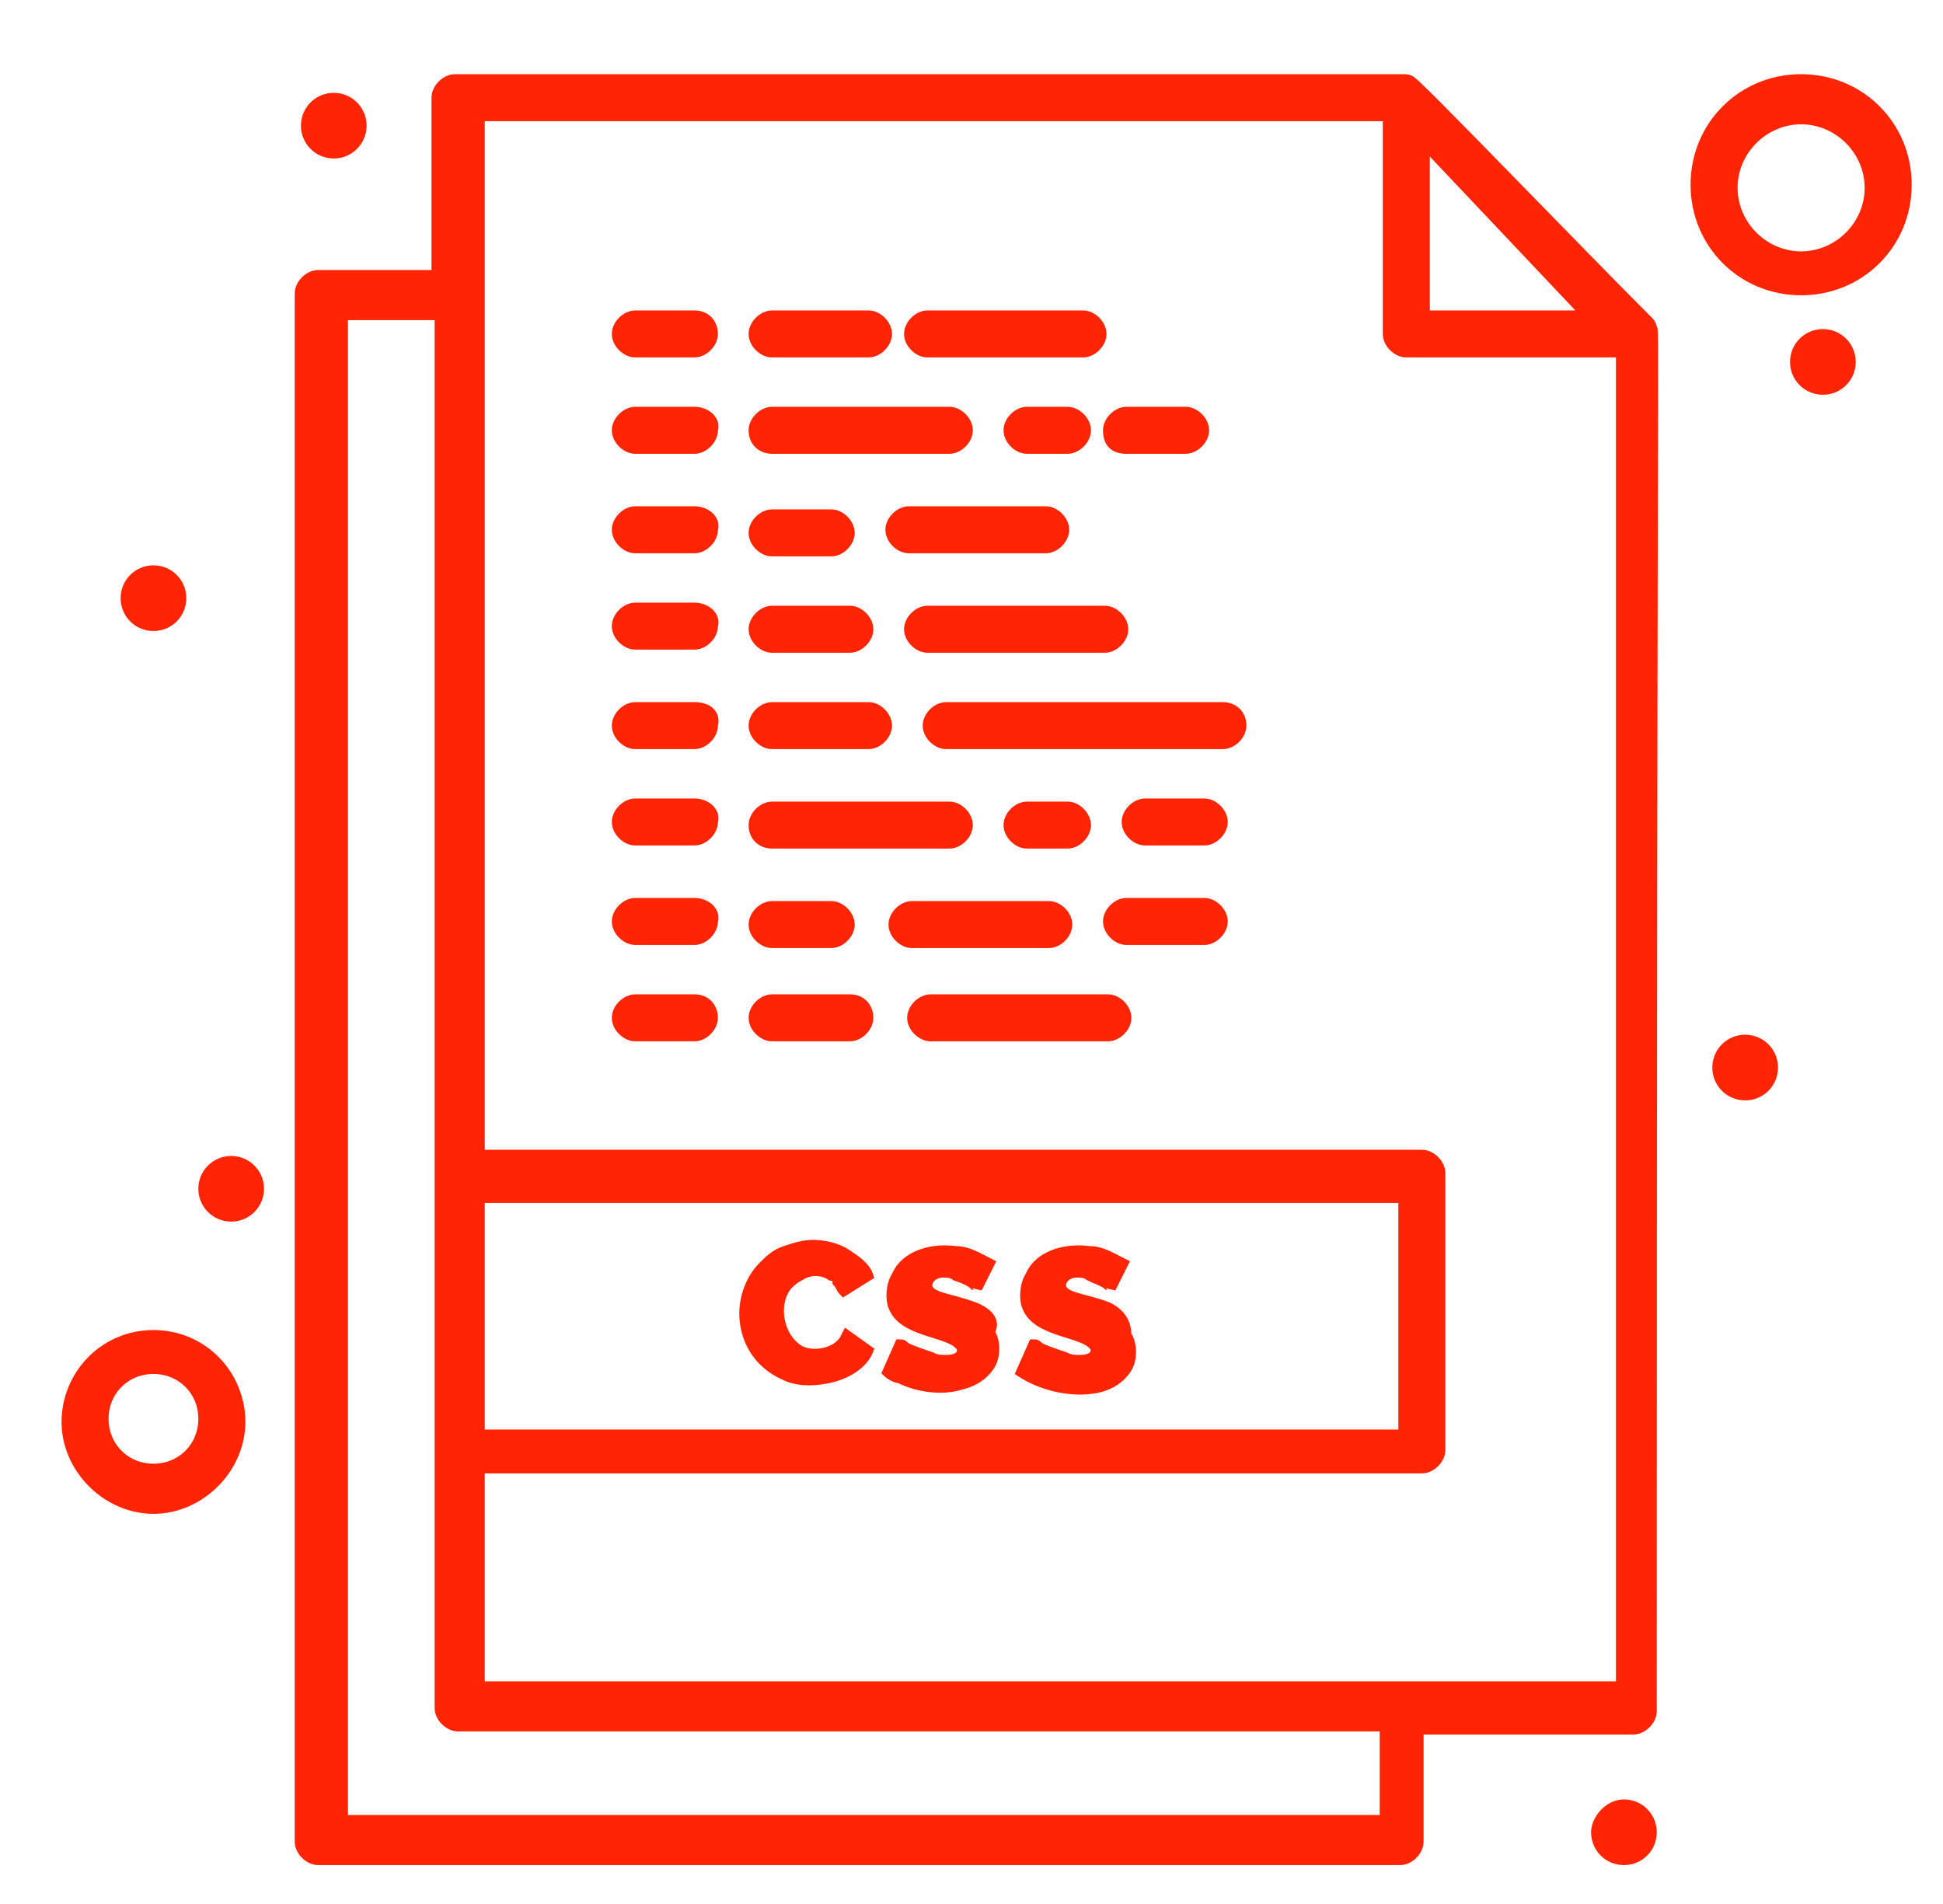 <svg width="50" height="49" viewBox="0 0 50 49" fill="none" xmlns="http://www.w3.org/2000/svg">
<path d="M21.629 34.594C21.389 34.834 20.909 34.914 20.589 34.754C20.029 34.434 19.869 33.554 20.269 33.074C20.349 32.994 20.429 32.914 20.589 32.834C20.829 32.674 21.149 32.674 21.389 32.834C21.469 32.834 21.549 32.914 21.549 32.994C21.629 33.074 21.629 33.154 21.709 33.234L22.349 32.834C22.269 32.594 22.029 32.434 21.789 32.274C21.549 32.114 21.229 32.034 20.909 32.034C20.669 32.034 20.429 32.114 20.189 32.194C19.949 32.274 19.789 32.434 19.629 32.594C19.309 32.914 19.149 33.394 19.149 33.794C19.149 34.434 19.469 35.074 20.189 35.394C20.509 35.554 20.909 35.554 21.309 35.474C21.709 35.394 22.189 35.154 22.349 34.754L21.789 34.354C21.709 34.514 21.709 34.514 21.629 34.594Z" fill="#FF2504" stroke="#FF2504" stroke-width="0.25"/>
<path d="M25.069 33.634C24.429 33.394 23.869 33.394 23.869 33.074C23.869 32.914 24.029 32.754 24.269 32.754C24.349 32.754 24.509 32.754 24.589 32.834C24.829 32.914 24.989 32.994 25.069 33.074C25.149 33.074 25.149 33.154 25.149 33.154L25.469 32.514C25.149 32.354 24.909 32.194 24.589 32.194C24.029 32.114 23.309 32.274 23.069 32.834C22.909 33.074 22.909 33.474 22.989 33.634C23.229 34.274 24.349 34.274 24.669 34.594C24.749 34.674 24.749 34.674 24.749 34.754C24.749 34.914 24.589 34.994 24.349 34.994C24.189 34.994 24.109 34.994 23.949 34.914C23.709 34.834 23.469 34.754 23.309 34.674C23.229 34.594 23.229 34.594 23.149 34.594L22.829 35.314C22.909 35.394 23.069 35.474 23.149 35.474C23.629 35.714 24.269 35.794 24.749 35.634C25.069 35.554 25.309 35.394 25.469 35.154C25.629 34.914 25.629 34.514 25.469 34.274C25.629 34.034 25.469 33.794 25.069 33.634Z" fill="#FF2504" stroke="#FF2504" stroke-width="0.25"/>
<path d="M28.509 33.634C27.869 33.394 27.309 33.394 27.309 33.074C27.309 32.914 27.469 32.754 27.709 32.754C27.789 32.754 27.949 32.754 28.029 32.834C28.189 32.914 28.429 32.994 28.509 33.074C28.589 33.074 28.589 33.154 28.589 33.154L28.909 32.514C28.589 32.354 28.349 32.194 28.029 32.194C27.469 32.114 26.749 32.274 26.509 32.834C26.349 33.074 26.349 33.474 26.429 33.634C26.669 34.274 27.789 34.274 28.109 34.594C28.189 34.674 28.189 34.674 28.189 34.754C28.189 34.914 28.029 34.994 27.789 34.994C27.629 34.994 27.549 34.994 27.389 34.914C27.149 34.834 26.909 34.754 26.749 34.674C26.669 34.594 26.669 34.594 26.589 34.594L26.269 35.314C26.749 35.634 27.549 35.874 28.269 35.714C28.589 35.634 28.829 35.474 28.989 35.234C29.149 34.994 29.149 34.594 28.989 34.354C28.989 34.034 28.829 33.794 28.509 33.634Z" fill="#FF2504" stroke="#FF2504" stroke-width="0.25"/>
<path d="M42.509 8.434C42.509 8.354 42.429 8.274 42.429 8.274C40.589 6.434 36.589 2.274 36.349 2.114C36.269 2.034 36.189 2.034 36.109 2.034H11.709C11.469 2.034 11.229 2.274 11.229 2.514V7.074H8.189C7.949 7.074 7.709 7.314 7.709 7.554V47.394C7.709 47.634 7.949 47.874 8.189 47.874H36.029C36.269 47.874 36.509 47.634 36.509 47.394V44.514H42.029C42.269 44.514 42.509 44.274 42.509 44.034C42.509 6.914 42.589 8.594 42.509 8.434ZM40.829 8.114H36.669V3.714C38.029 5.154 39.469 6.674 40.829 8.114ZM12.349 30.834H36.109V36.914H12.349V30.834ZM35.629 46.834H8.829V8.114H11.309C11.309 9.154 11.309 42.914 11.309 43.954C11.309 44.194 11.549 44.434 11.789 44.434H35.629V46.834ZM12.349 43.394V37.794H36.589C36.829 37.794 37.069 37.554 37.069 37.314V30.194C37.069 29.954 36.829 29.714 36.589 29.714H12.349V2.994H35.709V8.594C35.709 8.834 35.949 9.074 36.189 9.074H41.709V43.394H12.349Z" fill="#FF2504" stroke="#FF2504" stroke-width="0.25"/>
<path d="M3.949 34.354C2.669 34.354 1.709 35.394 1.709 36.594C1.709 37.794 2.749 38.834 3.949 38.834C5.149 38.834 6.189 37.794 6.189 36.594C6.189 35.394 5.229 34.354 3.949 34.354ZM3.949 37.794C3.229 37.794 2.669 37.234 2.669 36.514C2.669 35.794 3.229 35.234 3.949 35.234C4.669 35.234 5.229 35.794 5.229 36.514C5.229 37.234 4.669 37.794 3.949 37.794Z" fill="#FF2504" stroke="#FF2504" stroke-width="0.25"/>
<path d="M46.349 2.034C44.829 2.034 43.629 3.234 43.629 4.754C43.629 6.274 44.829 7.474 46.349 7.474C47.869 7.474 49.069 6.274 49.069 4.754C49.069 3.234 47.869 2.034 46.349 2.034ZM46.349 6.594C45.389 6.594 44.589 5.794 44.589 4.834C44.589 3.874 45.389 3.074 46.349 3.074C47.309 3.074 48.109 3.874 48.109 4.834C48.109 5.794 47.309 6.594 46.349 6.594Z" fill="#FF2504" stroke="#FF2504" stroke-width="0.25"/>
<path d="M46.909 8.594C47.309 8.594 47.629 8.914 47.629 9.314C47.629 9.714 47.309 10.034 46.909 10.034C46.509 10.034 46.189 9.714 46.189 9.314C46.189 8.914 46.509 8.594 46.909 8.594Z" fill="#FF2504" stroke="#FF2504" stroke-width="0.25"/>
<path d="M44.909 26.754C45.309 26.754 45.629 27.074 45.629 27.474C45.629 27.874 45.309 28.194 44.909 28.194C44.509 28.194 44.189 27.874 44.189 27.474C44.189 27.074 44.509 26.754 44.909 26.754Z" fill="#FF2504" stroke="#FF2504" stroke-width="0.25"/>
<path d="M41.789 46.434C42.189 46.434 42.509 46.754 42.509 47.154C42.509 47.554 42.189 47.874 41.789 47.874C41.389 47.874 41.069 47.554 41.069 47.154C41.069 46.834 41.389 46.434 41.789 46.434Z" fill="#FF2504" stroke="#FF2504" stroke-width="0.25"/>
<path d="M8.589 3.954C8.987 3.954 9.309 3.631 9.309 3.234C9.309 2.836 8.987 2.514 8.589 2.514C8.191 2.514 7.869 2.836 7.869 3.234C7.869 3.631 8.191 3.954 8.589 3.954Z" fill="#FF2504" stroke="#FF2504" stroke-width="0.25"/>
<path d="M3.949 14.674C4.349 14.674 4.669 14.994 4.669 15.394C4.669 15.794 4.349 16.114 3.949 16.114C3.549 16.114 3.229 15.794 3.229 15.394C3.229 14.994 3.549 14.674 3.949 14.674Z" fill="#FF2504" stroke="#FF2504" stroke-width="0.25"/>
<path d="M5.949 31.314C6.347 31.314 6.669 30.991 6.669 30.594C6.669 30.196 6.347 29.874 5.949 29.874C5.551 29.874 5.229 30.196 5.229 30.594C5.229 30.991 5.551 31.314 5.949 31.314Z" fill="#FF2504" stroke="#FF2504" stroke-width="0.25"/>
<path d="M17.869 8.114H16.349C16.109 8.114 15.869 8.354 15.869 8.594C15.869 8.834 16.109 9.074 16.349 9.074H17.869C18.109 9.074 18.349 8.834 18.349 8.594C18.349 8.354 18.189 8.114 17.869 8.114Z" fill="#FF2504" stroke="#FF2504" stroke-width="0.25"/>
<path d="M17.869 10.594H16.349C16.109 10.594 15.869 10.834 15.869 11.074C15.869 11.314 16.109 11.554 16.349 11.554H17.869C18.109 11.554 18.349 11.314 18.349 11.074C18.429 10.834 18.189 10.594 17.869 10.594Z" fill="#FF2504" stroke="#FF2504" stroke-width="0.25"/>
<path d="M17.869 13.154H16.349C16.109 13.154 15.869 13.394 15.869 13.634C15.869 13.874 16.109 14.114 16.349 14.114H17.869C18.109 14.114 18.349 13.874 18.349 13.634C18.429 13.394 18.189 13.154 17.869 13.154Z" fill="#FF2504" stroke="#FF2504" stroke-width="0.25"/>
<path d="M17.869 15.634H16.349C16.109 15.634 15.869 15.874 15.869 16.114C15.869 16.354 16.109 16.594 16.349 16.594H17.869C18.109 16.594 18.349 16.354 18.349 16.114C18.429 15.874 18.189 15.634 17.869 15.634Z" fill="#FF2504" stroke="#FF2504" stroke-width="0.25"/>
<path d="M17.869 18.194H16.349C16.109 18.194 15.869 18.434 15.869 18.674C15.869 18.914 16.109 19.154 16.349 19.154H17.869C18.109 19.154 18.349 18.914 18.349 18.674C18.429 18.354 18.189 18.194 17.869 18.194Z" fill="#FF2504" stroke="#FF2504" stroke-width="0.25"/>
<path d="M17.869 20.674H16.349C16.109 20.674 15.869 20.914 15.869 21.154C15.869 21.394 16.109 21.634 16.349 21.634H17.869C18.109 21.634 18.349 21.394 18.349 21.154C18.429 20.914 18.189 20.674 17.869 20.674Z" fill="#FF2504" stroke="#FF2504" stroke-width="0.25"/>
<path d="M17.869 23.234H16.349C16.109 23.234 15.869 23.474 15.869 23.714C15.869 23.954 16.109 24.194 16.349 24.194H17.869C18.109 24.194 18.349 23.954 18.349 23.714C18.429 23.474 18.189 23.234 17.869 23.234Z" fill="#FF2504" stroke="#FF2504" stroke-width="0.25"/>
<path d="M17.869 25.714H16.349C16.109 25.714 15.869 25.954 15.869 26.194C15.869 26.434 16.109 26.674 16.349 26.674H17.869C18.109 26.674 18.349 26.434 18.349 26.194C18.349 25.954 18.189 25.714 17.869 25.714Z" fill="#FF2504" stroke="#FF2504" stroke-width="0.25"/>
<path d="M19.869 9.074H22.349C22.589 9.074 22.829 8.834 22.829 8.594C22.829 8.354 22.589 8.114 22.349 8.114H19.869C19.629 8.114 19.389 8.354 19.389 8.594C19.389 8.834 19.629 9.074 19.869 9.074Z" fill="#FF2504" stroke="#FF2504" stroke-width="0.25"/>
<path d="M23.869 9.074H27.869C28.109 9.074 28.349 8.834 28.349 8.594C28.349 8.354 28.109 8.114 27.869 8.114H23.869C23.629 8.114 23.389 8.354 23.389 8.594C23.389 8.834 23.629 9.074 23.869 9.074Z" fill="#FF2504" stroke="#FF2504" stroke-width="0.25"/>
<path d="M19.869 11.554H24.429C24.669 11.554 24.909 11.314 24.909 11.074C24.909 10.834 24.669 10.594 24.429 10.594H19.869C19.629 10.594 19.389 10.834 19.389 11.074C19.389 11.394 19.629 11.554 19.869 11.554Z" fill="#FF2504" stroke="#FF2504" stroke-width="0.25"/>
<path d="M27.469 11.554C27.709 11.554 27.949 11.314 27.949 11.074C27.949 10.834 27.709 10.594 27.469 10.594H26.429C26.189 10.594 25.949 10.834 25.949 11.074C25.949 11.314 26.189 11.554 26.429 11.554H27.469Z" fill="#FF2504" stroke="#FF2504" stroke-width="0.25"/>
<path d="M28.989 11.554H30.509C30.749 11.554 30.989 11.314 30.989 11.074C30.989 10.834 30.749 10.594 30.509 10.594H28.989C28.749 10.594 28.509 10.834 28.509 11.074C28.509 11.394 28.669 11.554 28.989 11.554Z" fill="#FF2504" stroke="#FF2504" stroke-width="0.25"/>
<path d="M19.869 14.194H21.389C21.629 14.194 21.869 13.954 21.869 13.714C21.869 13.474 21.629 13.234 21.389 13.234H19.869C19.629 13.234 19.389 13.474 19.389 13.714C19.389 13.954 19.629 14.194 19.869 14.194Z" fill="#FF2504" stroke="#FF2504" stroke-width="0.25"/>
<path d="M22.909 13.634C22.909 13.874 23.149 14.114 23.389 14.114H26.909C27.149 14.114 27.389 13.874 27.389 13.634C27.389 13.394 27.149 13.154 26.909 13.154H23.389C23.149 13.154 22.909 13.394 22.909 13.634Z" fill="#FF2504" stroke="#FF2504" stroke-width="0.25"/>
<path d="M19.869 16.674H21.869C22.109 16.674 22.349 16.434 22.349 16.194C22.349 15.954 22.109 15.714 21.869 15.714H19.869C19.629 15.714 19.389 15.954 19.389 16.194C19.389 16.434 19.629 16.674 19.869 16.674Z" fill="#FF2504" stroke="#FF2504" stroke-width="0.25"/>
<path d="M23.869 16.674H28.429C28.669 16.674 28.909 16.434 28.909 16.194C28.909 15.954 28.669 15.714 28.429 15.714H23.869C23.629 15.714 23.389 15.954 23.389 16.194C23.389 16.434 23.629 16.674 23.869 16.674Z" fill="#FF2504" stroke="#FF2504" stroke-width="0.25"/>
<path d="M19.869 19.154H22.349C22.589 19.154 22.829 18.914 22.829 18.674C22.829 18.434 22.589 18.194 22.349 18.194H19.869C19.629 18.194 19.389 18.434 19.389 18.674C19.389 18.914 19.629 19.154 19.869 19.154Z" fill="#FF2504" stroke="#FF2504" stroke-width="0.25"/>
<path d="M31.469 18.194H24.349C24.109 18.194 23.869 18.434 23.869 18.674C23.869 18.914 24.109 19.154 24.349 19.154H31.469C31.709 19.154 31.949 18.914 31.949 18.674C31.949 18.354 31.709 18.194 31.469 18.194Z" fill="#FF2504" stroke="#FF2504" stroke-width="0.25"/>
<path d="M19.869 21.714H24.429C24.669 21.714 24.909 21.474 24.909 21.234C24.909 20.994 24.669 20.754 24.429 20.754H19.869C19.629 20.754 19.389 20.994 19.389 21.234C19.389 21.554 19.629 21.714 19.869 21.714Z" fill="#FF2504" stroke="#FF2504" stroke-width="0.25"/>
<path d="M27.469 21.714C27.709 21.714 27.949 21.474 27.949 21.234C27.949 20.994 27.709 20.754 27.469 20.754H26.429C26.189 20.754 25.949 20.994 25.949 21.234C25.949 21.474 26.189 21.714 26.429 21.714H27.469Z" fill="#FF2504" stroke="#FF2504" stroke-width="0.25"/>
<path d="M30.989 20.674H29.469C29.229 20.674 28.989 20.914 28.989 21.154C28.989 21.394 29.229 21.634 29.469 21.634H30.989C31.229 21.634 31.469 21.394 31.469 21.154C31.469 20.914 31.229 20.674 30.989 20.674Z" fill="#FF2504" stroke="#FF2504" stroke-width="0.25"/>
<path d="M19.869 24.274H21.389C21.629 24.274 21.869 24.034 21.869 23.794C21.869 23.554 21.629 23.314 21.389 23.314H19.869C19.629 23.314 19.389 23.554 19.389 23.794C19.389 24.034 19.629 24.274 19.869 24.274Z" fill="#FF2504" stroke="#FF2504" stroke-width="0.25"/>
<path d="M26.989 24.274C27.229 24.274 27.469 24.034 27.469 23.794C27.469 23.554 27.229 23.314 26.989 23.314H23.469C23.229 23.314 22.989 23.554 22.989 23.794C22.989 24.034 23.229 24.274 23.469 24.274H26.989Z" fill="#FF2504" stroke="#FF2504" stroke-width="0.25"/>
<path d="M30.989 23.234H28.989C28.749 23.234 28.509 23.474 28.509 23.714C28.509 23.954 28.749 24.194 28.989 24.194H30.989C31.229 24.194 31.469 23.954 31.469 23.714C31.469 23.474 31.229 23.234 30.989 23.234Z" fill="#FF2504" stroke="#FF2504" stroke-width="0.25"/>
<path d="M21.869 25.714H19.869C19.629 25.714 19.389 25.954 19.389 26.194C19.389 26.434 19.629 26.674 19.869 26.674H21.869C22.109 26.674 22.349 26.434 22.349 26.194C22.349 25.954 22.189 25.714 21.869 25.714Z" fill="#FF2504" stroke="#FF2504" stroke-width="0.25"/>
<path d="M28.509 25.714H23.949C23.709 25.714 23.469 25.954 23.469 26.194C23.469 26.434 23.709 26.674 23.949 26.674H28.509C28.749 26.674 28.989 26.434 28.989 26.194C28.989 25.954 28.749 25.714 28.509 25.714Z" fill="#FF2504" stroke="#FF2504" stroke-width="0.25"/>
</svg>
